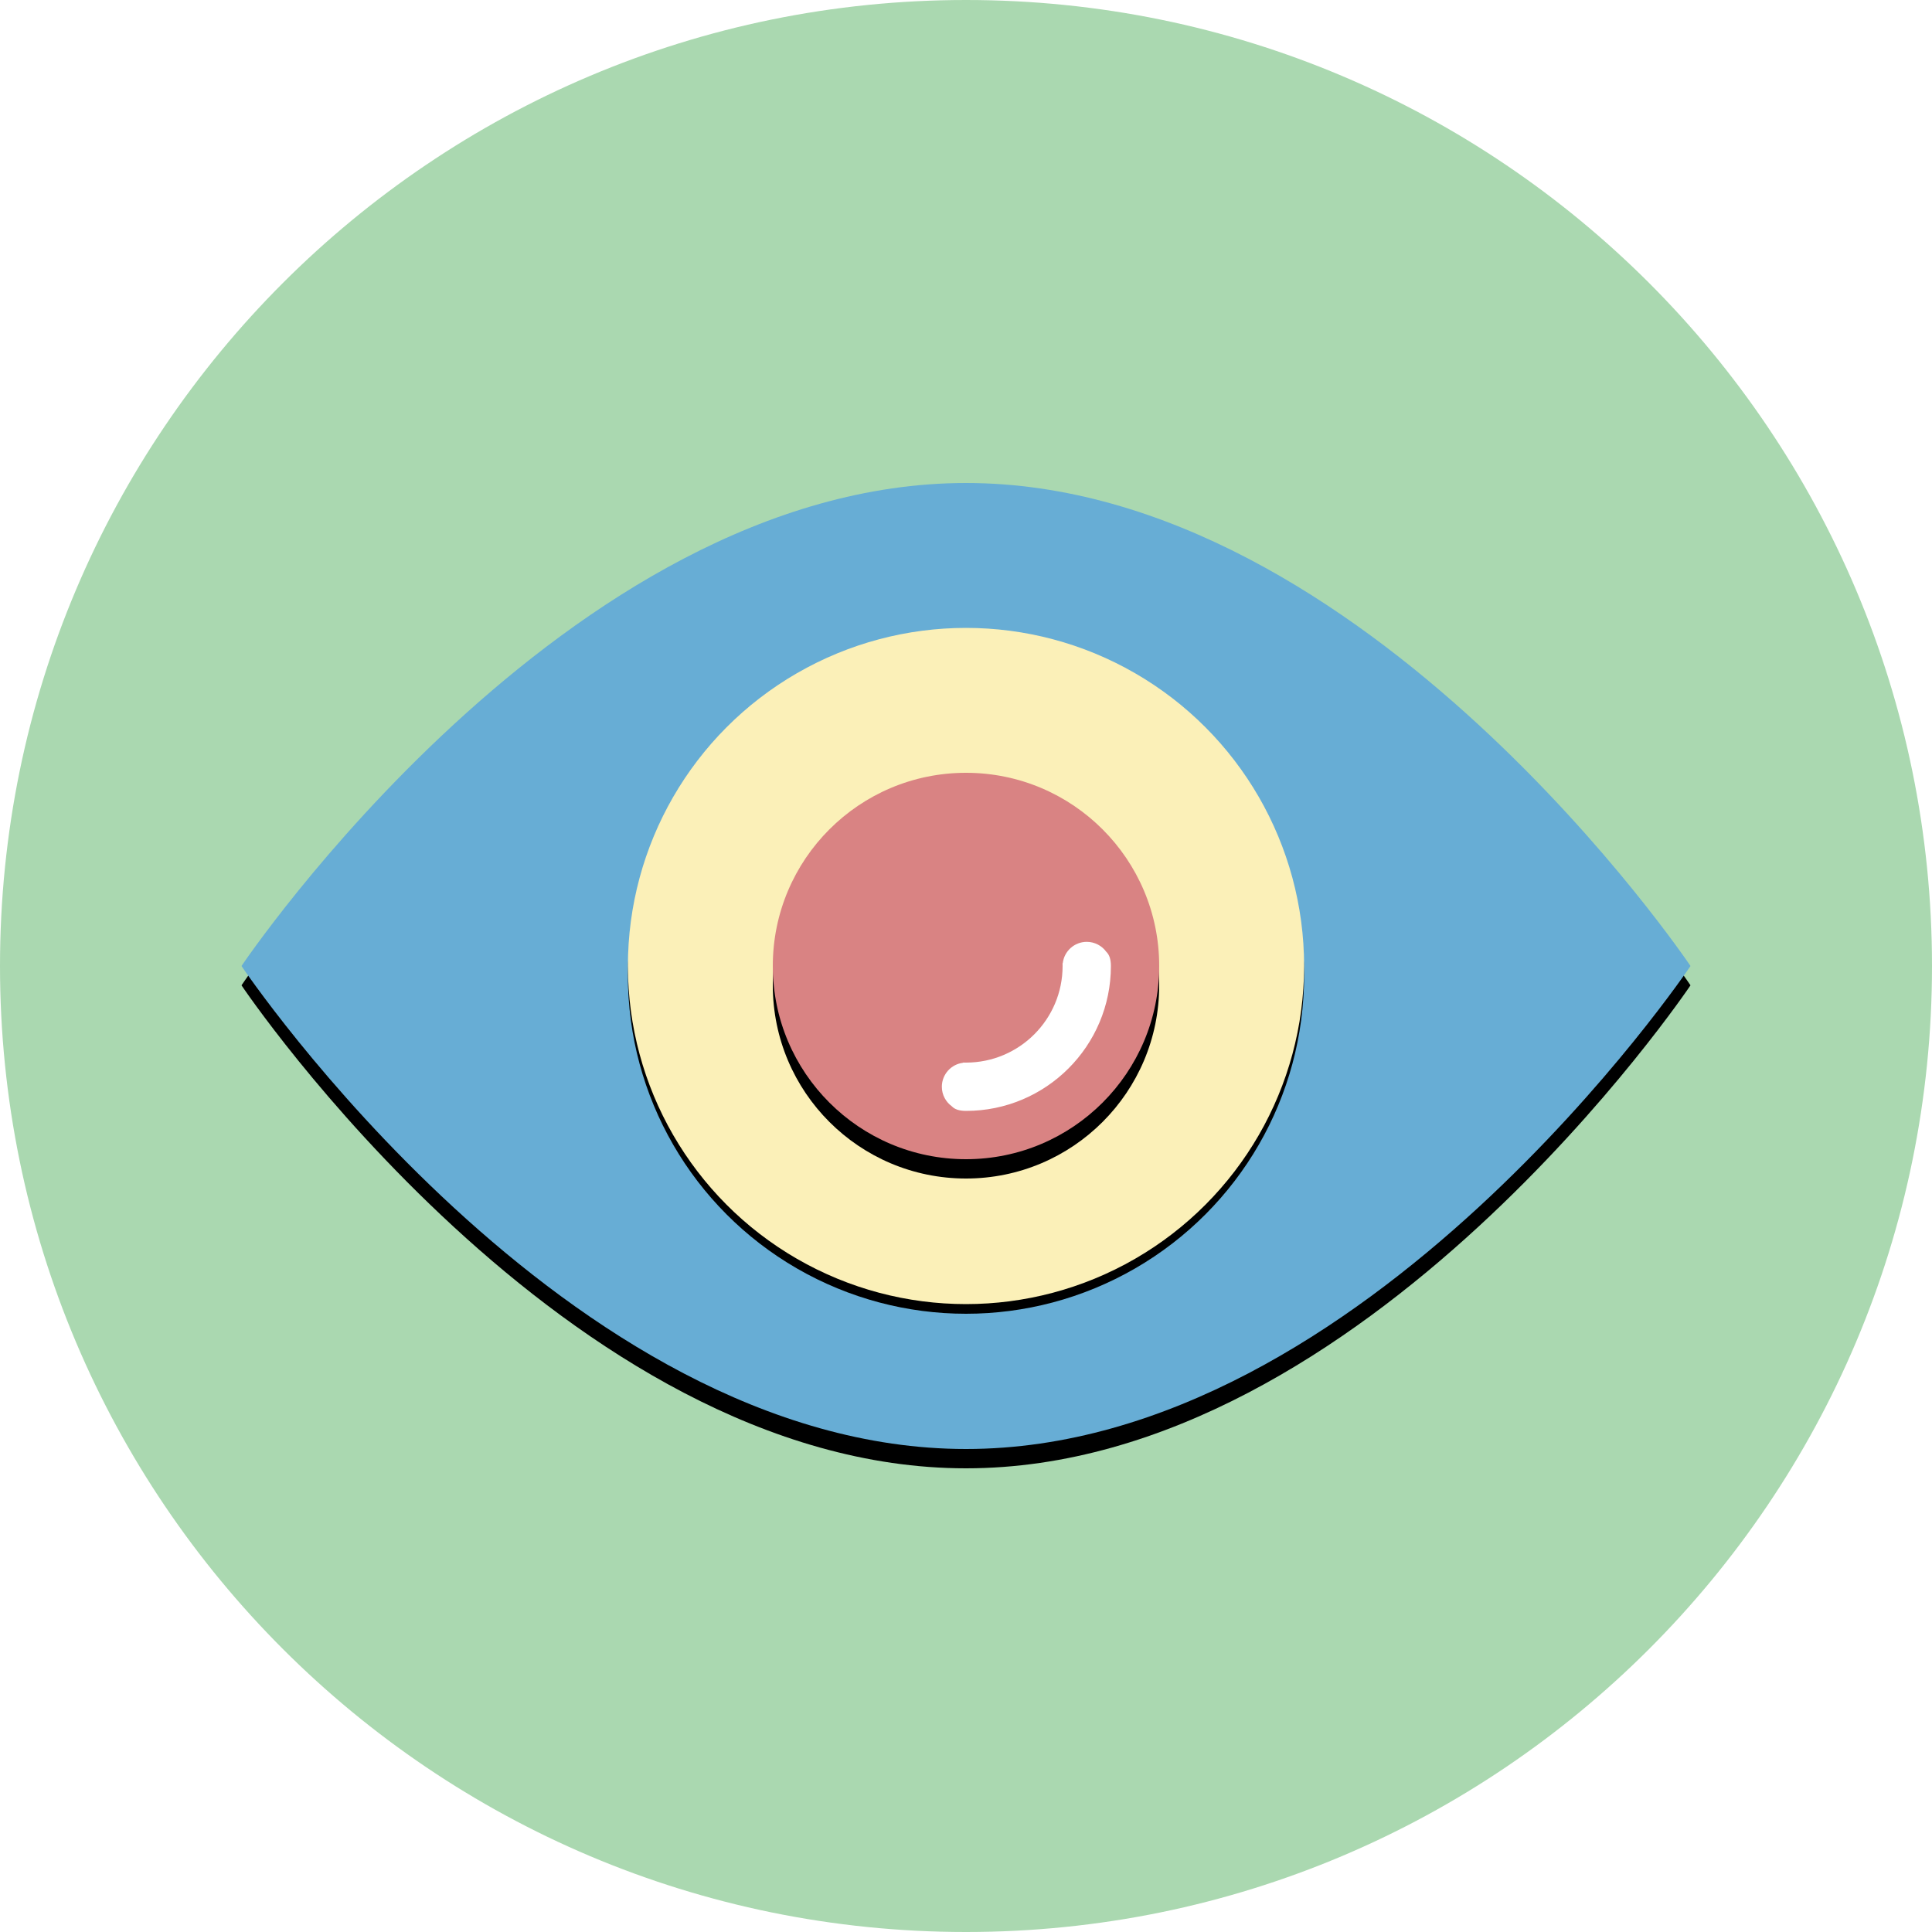 <?xml version="1.0" ?><svg height="400px" version="1.1" viewBox="0 0 400 400" width="400px" xmlns="http://www.w3.org/2000/svg" xmlns:xlink="http://www.w3.org/1999/xlink"><title/><desc/><defs><path d="M200,300 C282.843,300 350,200 350,200 C350,200 282.843,100 200,100 C117.157,100 50,200 50,200 C50,200 117.157,300 200,300 Z" id="path-1"/><filter filterUnits="objectBoundingBox" height="200%" id="filter-2" width="200%" x="-50%" y="-50%"><feOffset dx="0" dy="4" in="SourceAlpha" result="shadowOffsetOuter1"/><feGaussianBlur in="shadowOffsetOuter1" result="shadowBlurOuter1" stdDeviation="2"/><feColorMatrix in="shadowBlurOuter1" type="matrix" values="0 0 0 0 0   0 0 0 0 0   0 0 0 0 0  0 0 0 0.5 0"/></filter><circle cx="200" cy="200" id="path-3" r="70"/><filter filterUnits="objectBoundingBox" height="200%" id="filter-4" width="200%" x="-50%" y="-50%"><feOffset dx="0" dy="2" in="SourceAlpha" result="shadowOffsetOuter1"/><feGaussianBlur in="shadowOffsetOuter1" result="shadowBlurOuter1" stdDeviation="2"/><feColorMatrix in="shadowBlurOuter1" type="matrix" values="0 0 0 0 0   0 0 0 0 0   0 0 0 0 0  0 0 0 0.5 0"/></filter><circle cx="200" cy="200" id="path-5" r="40"/><filter filterUnits="objectBoundingBox" height="200%" id="filter-6" width="200%" x="-50%" y="-50%"><feOffset dx="0" dy="4" in="SourceAlpha" result="shadowOffsetOuter1"/><feGaussianBlur in="shadowOffsetOuter1" result="shadowBlurOuter1" stdDeviation="2"/><feColorMatrix in="shadowBlurOuter1" type="matrix" values="0 0 0 0 0   0 0 0 0 0   0 0 0 0 0  0 0 0 0.5 0"/></filter></defs><g fill="none" fill-rule="evenodd" id="Page-1" stroke="none" stroke-width="1"><g id="eye"><path d="M200,400 C310.457,400 400,310.457 400,200 C400,89.543 310.457,0 200,0 C89.543,0 0,89.543 0,200 C0,310.457 89.543,400 200,400 Z" fill="#AAD8B0" id="Oval-6"/><g id="Oval-45"><use fill="black" fill-opacity="1" filter="url(#filter-2)" xlink:href="#path-1"/><use fill="#67ADD5" fill-rule="evenodd" xlink:href="#path-1"/></g><g id="Oval-46"><use fill="black" fill-opacity="1" filter="url(#filter-4)" xlink:href="#path-3"/><use fill="#FBF0B8" fill-rule="evenodd" xlink:href="#path-3"/></g><g id="Oval-47"><use fill="black" fill-opacity="1" filter="url(#filter-6)" xlink:href="#path-5"/><use fill="#D98383" fill-rule="evenodd" xlink:href="#path-5"/></g><path d="M199.399,220.036 C199.409,220.021 199.418,220.007 199.428,219.992 C199.618,219.997 199.809,220 200,220 C211.046,220 220,211.046 220,200 C220,199.809 219.997,199.618 219.992,199.428 C220.007,199.418 220.021,199.409 220.036,199.399 C220.332,196.921 222.442,195 225,195 C226.668,195 228.145,195.817 229.053,197.072 C229.662,197.635 230,198.588 230,200 C230,216.569 216.569,230 200,230 C198.588,230 197.635,229.662 197.072,229.053 C195.817,228.145 195,226.668 195,225 C195,222.442 196.921,220.332 199.399,220.036 L199.399,220.036 Z" fill="#FFFFFF" id="Combined-Shape"/></g></g></svg>